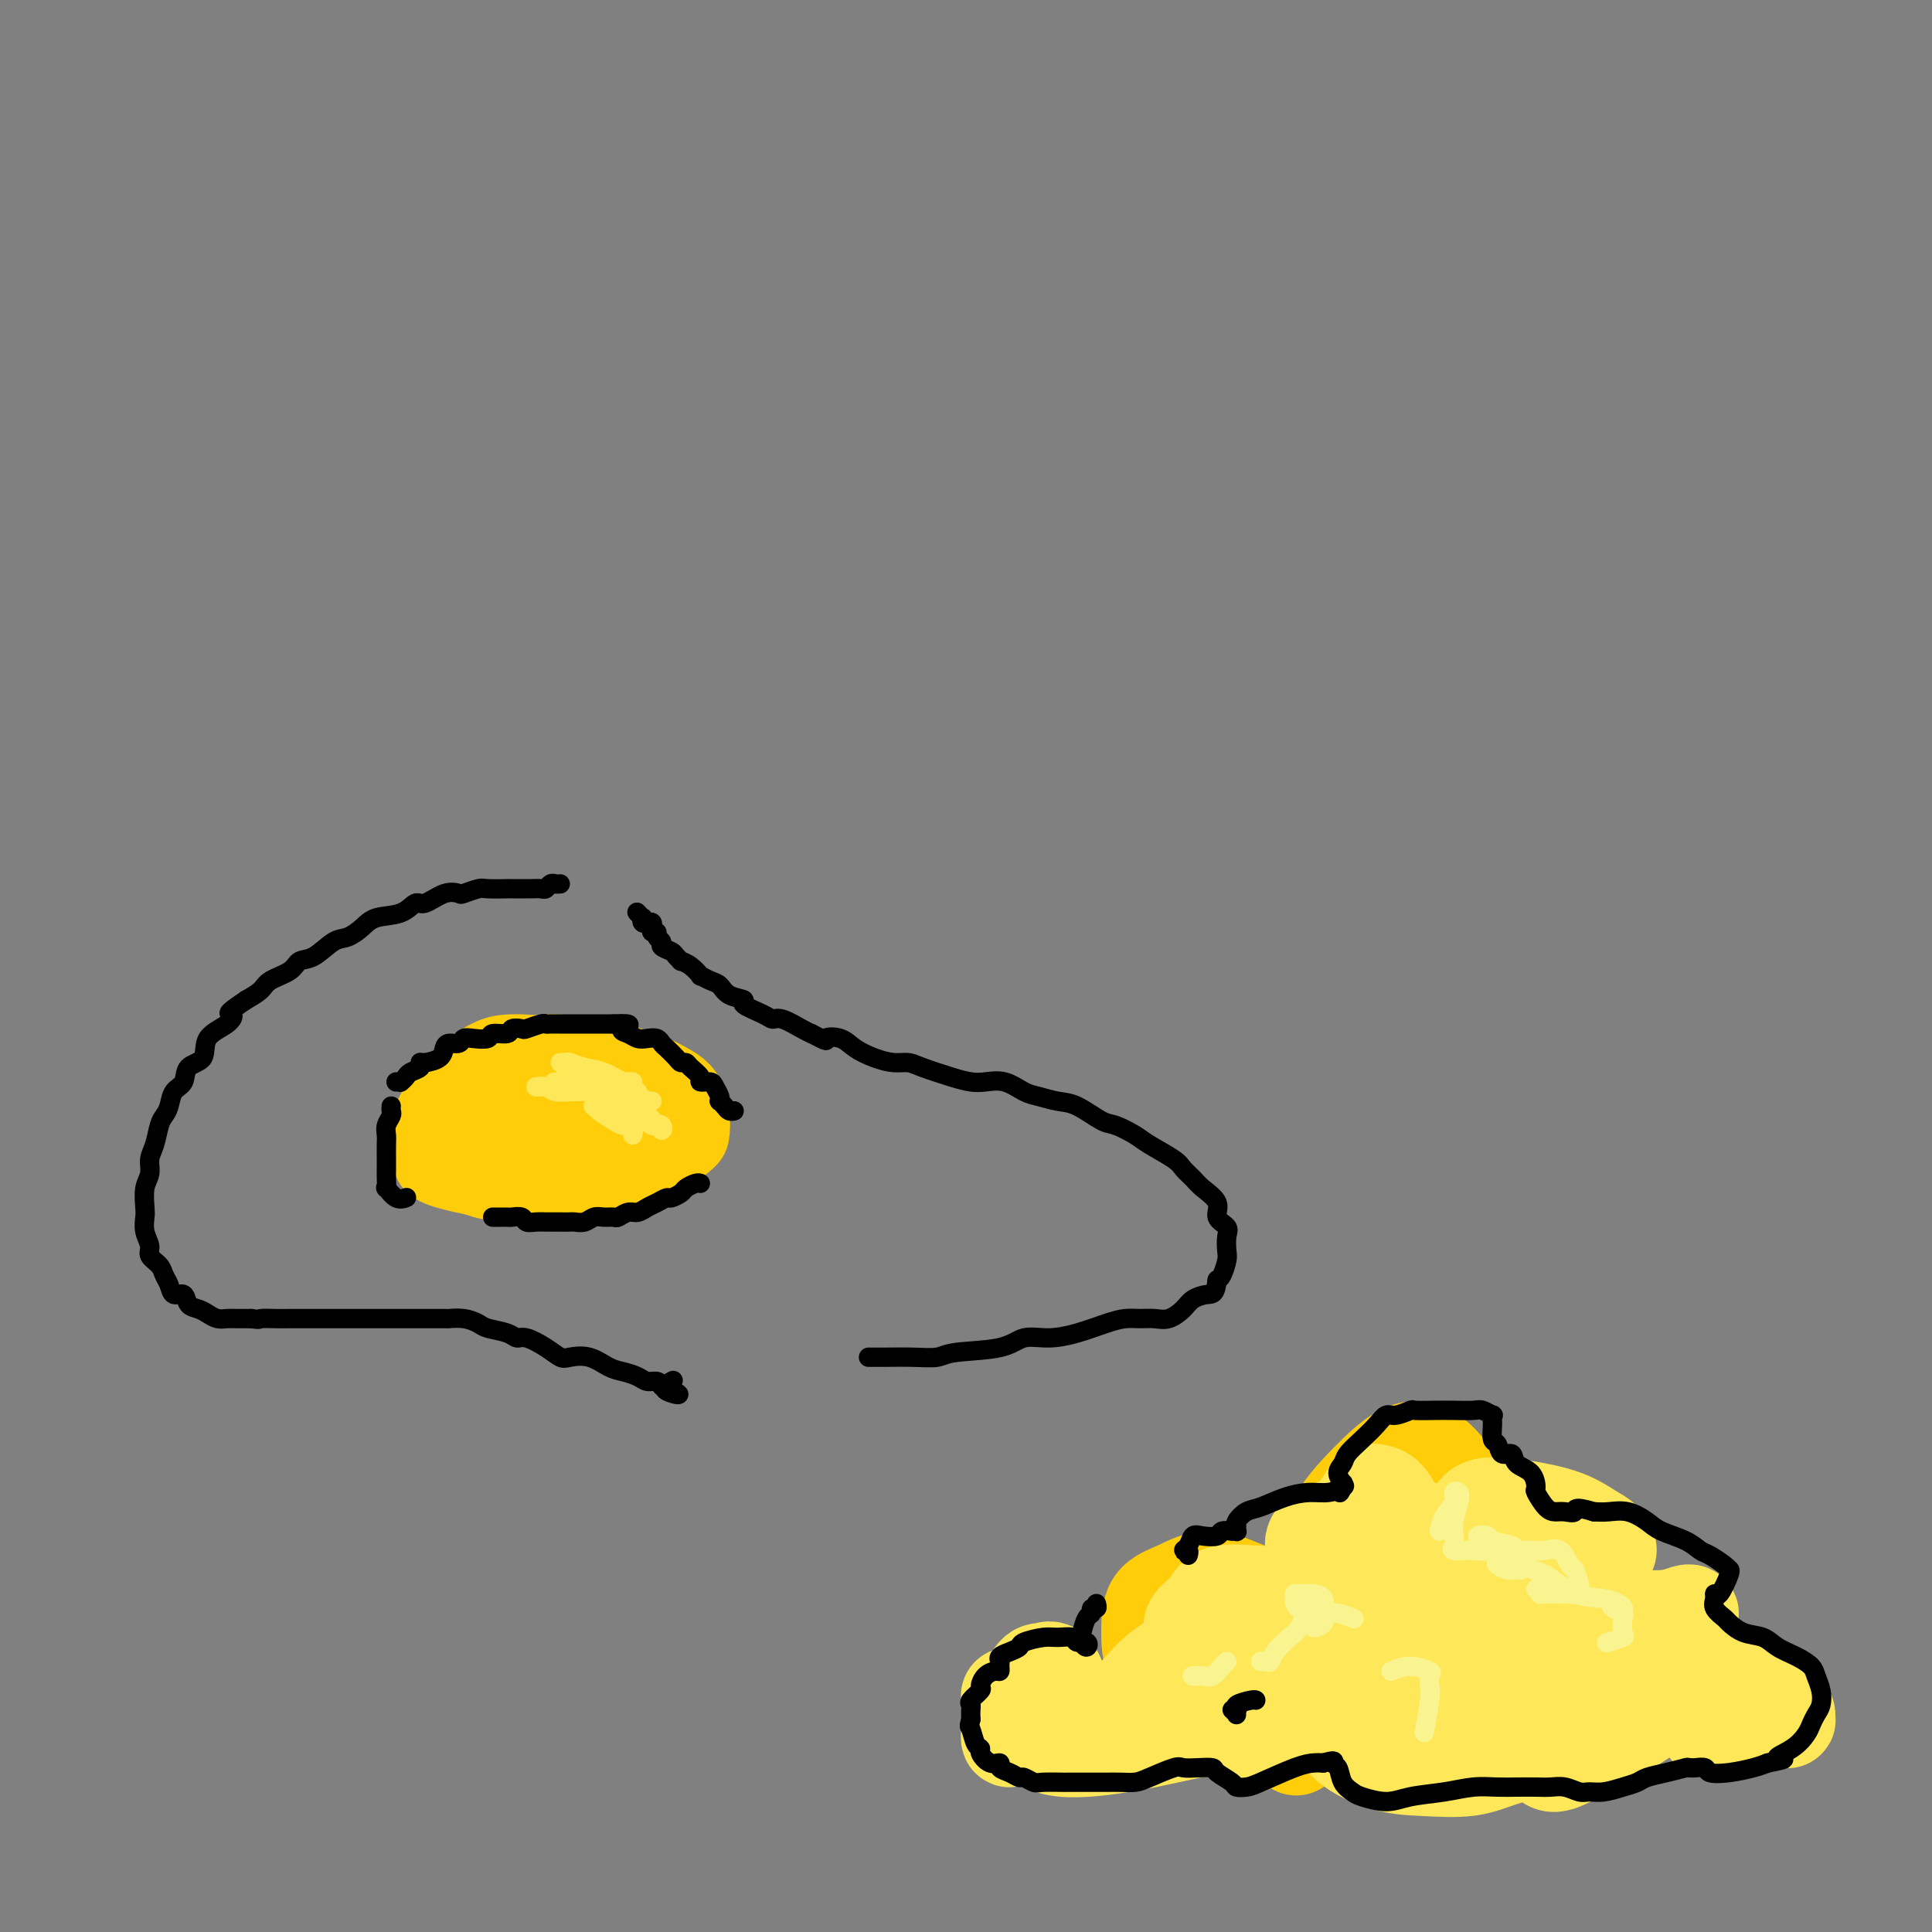 <svg viewBox='0 0 400 400' version='1.1' xmlns='http://www.w3.org/2000/svg' xmlns:xlink='http://www.w3.org/1999/xlink'><rect x="0" y="0" width="400" height="400" fill="#808080" stroke="none"/><g fill='none' stroke='rgb(0,0,0)' stroke-width='4' stroke-linecap='round' stroke-linejoin='round'><path d='M116,183c-0.336,0.030 -0.671,0.061 -1,0c-0.329,-0.061 -0.651,-0.212 -1,0c-0.349,0.212 -0.726,0.789 -1,1c-0.274,0.211 -0.446,0.057 -1,0c-0.554,-0.057 -1.490,-0.015 -2,0c-0.510,0.015 -0.595,0.004 -1,0c-0.405,-0.004 -1.128,-0.002 -2,0c-0.872,0.002 -1.891,0.004 -2,0c-0.109,-0.004 0.691,-0.015 0,0c-0.691,0.015 -2.872,0.054 -4,0c-1.128,-0.054 -1.202,-0.203 -2,0c-0.798,0.203 -2.321,0.756 -3,1c-0.679,0.244 -0.515,0.177 -1,0c-0.485,-0.177 -1.621,-0.466 -3,0c-1.379,0.466 -3.002,1.686 -4,2c-0.998,0.314 -1.373,-0.276 -2,0c-0.627,0.276 -1.507,1.420 -3,2c-1.493,0.580 -3.600,0.597 -5,1c-1.400,0.403 -2.095,1.192 -3,2c-0.905,0.808 -2.022,1.634 -3,2c-0.978,0.366 -1.817,0.272 -3,1c-1.183,0.728 -2.711,2.278 -4,3c-1.289,0.722 -2.340,0.616 -3,1c-0.660,0.384 -0.930,1.258 -2,2c-1.070,0.742 -2.942,1.354 -4,2c-1.058,0.646 -1.302,1.328 -2,2c-0.698,0.672 -1.849,1.336 -3,2'/><path d='M51,207c-4.860,3.221 -3.509,2.773 -3,3c0.509,0.227 0.177,1.128 -1,2c-1.177,0.872 -3.198,1.713 -4,3c-0.802,1.287 -0.386,3.020 -1,4c-0.614,0.980 -2.259,1.208 -3,2c-0.741,0.792 -0.580,2.150 -1,3c-0.420,0.850 -1.422,1.193 -2,2c-0.578,0.807 -0.733,2.078 -1,3c-0.267,0.922 -0.645,1.496 -1,2c-0.355,0.504 -0.687,0.938 -1,2c-0.313,1.062 -0.606,2.754 -1,4c-0.394,1.246 -0.890,2.048 -1,3c-0.110,0.952 0.166,2.054 0,3c-0.166,0.946 -0.772,1.738 -1,3c-0.228,1.262 -0.077,2.996 0,4c0.077,1.004 0.080,1.280 0,2c-0.080,0.720 -0.243,1.884 0,3c0.243,1.116 0.891,2.185 1,3c0.109,0.815 -0.323,1.375 0,2c0.323,0.625 1.400,1.314 2,2c0.600,0.686 0.723,1.367 1,2c0.277,0.633 0.707,1.216 1,2c0.293,0.784 0.449,1.768 1,2c0.551,0.232 1.499,-0.288 2,0c0.501,0.288 0.557,1.384 1,2c0.443,0.616 1.273,0.754 2,1c0.727,0.246 1.352,0.602 2,1c0.648,0.398 1.318,0.839 2,1c0.682,0.161 1.376,0.043 2,0c0.624,-0.043 1.178,-0.012 2,0c0.822,0.012 1.911,0.006 3,0'/><path d='M52,273c2.010,0.309 1.535,0.083 2,0c0.465,-0.083 1.872,-0.022 3,0c1.128,0.022 1.979,0.006 3,0c1.021,-0.006 2.212,-0.002 3,0c0.788,0.002 1.172,0.000 2,0c0.828,-0.000 2.101,-0.000 3,0c0.899,0.000 1.423,0.000 2,0c0.577,-0.000 1.208,-0.000 2,0c0.792,0.000 1.747,0.000 3,0c1.253,-0.000 2.806,-0.000 4,0c1.194,0.000 2.031,0.000 3,0c0.969,-0.000 2.072,-0.001 3,0c0.928,0.001 1.681,0.003 3,0c1.319,-0.003 3.205,-0.012 4,0c0.795,0.012 0.500,0.044 1,0c0.500,-0.044 1.797,-0.165 3,0c1.203,0.165 2.312,0.617 3,1c0.688,0.383 0.953,0.697 2,1c1.047,0.303 2.875,0.596 4,1c1.125,0.404 1.546,0.918 2,1c0.454,0.082 0.942,-0.267 2,0c1.058,0.267 2.685,1.150 4,2c1.315,0.850 2.319,1.667 3,2c0.681,0.333 1.040,0.183 2,0c0.960,-0.183 2.522,-0.399 4,0c1.478,0.399 2.872,1.413 4,2c1.128,0.587 1.990,0.749 3,1c1.010,0.251 2.168,0.593 3,1c0.832,0.407 1.339,0.879 2,1c0.661,0.121 1.474,-0.108 2,0c0.526,0.108 0.763,0.554 1,1'/><path d='M137,287c6.512,2.512 2.292,1.792 1,1c-1.292,-0.792 0.345,-1.655 1,-2c0.655,-0.345 0.327,-0.173 0,0'/><path d='M132,189c-0.112,-0.121 -0.223,-0.243 0,0c0.223,0.243 0.781,0.849 1,1c0.219,0.151 0.097,-0.153 0,0c-0.097,0.153 -0.171,0.763 0,1c0.171,0.237 0.586,0.101 1,0c0.414,-0.101 0.828,-0.168 1,0c0.172,0.168 0.103,0.570 0,1c-0.103,0.430 -0.240,0.889 0,1c0.240,0.111 0.856,-0.125 1,0c0.144,0.125 -0.183,0.611 0,1c0.183,0.389 0.876,0.683 1,1c0.124,0.317 -0.322,0.659 0,1c0.322,0.341 1.412,0.682 2,1c0.588,0.318 0.673,0.615 1,1c0.327,0.385 0.895,0.859 1,1c0.105,0.141 -0.253,-0.050 0,0c0.253,0.050 1.118,0.341 2,1c0.882,0.659 1.782,1.686 2,2c0.218,0.314 -0.245,-0.084 0,0c0.245,0.084 1.197,0.652 2,1c0.803,0.348 1.458,0.478 2,1c0.542,0.522 0.971,1.436 2,2c1.029,0.564 2.658,0.776 3,1c0.342,0.224 -0.603,0.459 0,1c0.603,0.541 2.753,1.388 4,2c1.247,0.612 1.592,0.989 2,1c0.408,0.011 0.879,-0.343 2,0c1.121,0.343 2.892,1.384 4,2c1.108,0.616 1.554,0.808 2,1'/><path d='M168,214c4.091,2.108 2.818,1.378 3,1c0.182,-0.378 1.820,-0.403 3,0c1.180,0.403 1.902,1.234 3,2c1.098,0.766 2.572,1.466 4,2c1.428,0.534 2.808,0.903 4,1c1.192,0.097 2.194,-0.079 3,0c0.806,0.079 1.415,0.412 3,1c1.585,0.588 4.147,1.432 6,2c1.853,0.568 2.998,0.859 4,1c1.002,0.141 1.860,0.132 3,0c1.140,-0.132 2.561,-0.388 4,0c1.439,0.388 2.896,1.421 4,2c1.104,0.579 1.855,0.703 3,1c1.145,0.297 2.684,0.765 4,1c1.316,0.235 2.408,0.236 4,1c1.592,0.764 3.684,2.291 5,3c1.316,0.709 1.857,0.598 3,1c1.143,0.402 2.887,1.315 4,2c1.113,0.685 1.595,1.141 3,2c1.405,0.859 3.733,2.120 5,3c1.267,0.880 1.472,1.380 2,2c0.528,0.620 1.378,1.360 2,2c0.622,0.640 1.014,1.182 2,2c0.986,0.818 2.565,1.914 3,3c0.435,1.086 -0.275,2.162 0,3c0.275,0.838 1.535,1.436 2,2c0.465,0.564 0.136,1.093 0,2c-0.136,0.907 -0.078,2.192 0,3c0.078,0.808 0.175,1.141 0,2c-0.175,0.859 -0.621,2.246 -1,3c-0.379,0.754 -0.689,0.877 -1,1'/><path d='M252,265c-0.293,3.118 -1.026,2.912 -2,3c-0.974,0.088 -2.189,0.469 -3,1c-0.811,0.531 -1.217,1.214 -2,2c-0.783,0.786 -1.943,1.677 -3,2c-1.057,0.323 -2.010,0.079 -3,0c-0.990,-0.079 -2.017,0.008 -3,0c-0.983,-0.008 -1.922,-0.109 -3,0c-1.078,0.109 -2.296,0.428 -4,1c-1.704,0.572 -3.895,1.396 -6,2c-2.105,0.604 -4.123,0.989 -6,1c-1.877,0.011 -3.613,-0.351 -5,0c-1.387,0.351 -2.426,1.415 -5,2c-2.574,0.585 -6.683,0.693 -9,1c-2.317,0.307 -2.842,0.814 -4,1c-1.158,0.186 -2.950,0.050 -5,0c-2.050,-0.050 -4.360,-0.013 -6,0c-1.640,0.013 -2.612,0.004 -3,0c-0.388,-0.004 -0.194,-0.002 0,0'/></g>
<g fill='none' stroke='rgb(255,205,10)' stroke-width='12' stroke-linecap='round' stroke-linejoin='round'><path d='M125,220c-0.152,-0.002 -0.304,-0.004 -1,0c-0.696,0.004 -1.937,0.013 -4,0c-2.063,-0.013 -4.947,-0.048 -7,0c-2.053,0.048 -3.274,0.177 -5,0c-1.726,-0.177 -3.955,-0.662 -7,0c-3.045,0.662 -6.904,2.469 -9,4c-2.096,1.531 -2.430,2.784 -3,4c-0.570,1.216 -1.378,2.395 -2,4c-0.622,1.605 -1.058,3.635 -1,5c0.058,1.365 0.609,2.065 1,3c0.391,0.935 0.623,2.104 2,3c1.377,0.896 3.899,1.520 6,2c2.101,0.480 3.779,0.816 6,1c2.221,0.184 4.983,0.216 8,0c3.017,-0.216 6.289,-0.681 9,-1c2.711,-0.319 4.859,-0.491 7,-1c2.141,-0.509 4.273,-1.354 6,-2c1.727,-0.646 3.047,-1.093 4,-2c0.953,-0.907 1.537,-2.273 2,-3c0.463,-0.727 0.806,-0.816 1,-1c0.194,-0.184 0.241,-0.463 0,-1c-0.241,-0.537 -0.768,-1.332 -1,-2c-0.232,-0.668 -0.169,-1.209 -1,-2c-0.831,-0.791 -2.558,-1.834 -4,-3c-1.442,-1.166 -2.601,-2.457 -4,-3c-1.399,-0.543 -3.038,-0.339 -5,-1c-1.962,-0.661 -4.248,-2.188 -6,-3c-1.752,-0.812 -2.972,-0.911 -5,-1c-2.028,-0.089 -4.865,-0.168 -7,0c-2.135,0.168 -3.567,0.584 -5,1'/><path d='M100,221c-4.144,0.606 -6.003,2.122 -7,3c-0.997,0.878 -1.132,1.117 -2,2c-0.868,0.883 -2.467,2.408 -3,4c-0.533,1.592 0.002,3.249 0,5c-0.002,1.751 -0.541,3.595 0,5c0.541,1.405 2.160,2.372 4,3c1.840,0.628 3.899,0.919 6,1c2.101,0.081 4.244,-0.046 7,0c2.756,0.046 6.127,0.265 9,0c2.873,-0.265 5.249,-1.014 7,-2c1.751,-0.986 2.877,-2.208 4,-3c1.123,-0.792 2.242,-1.154 3,-2c0.758,-0.846 1.153,-2.176 1,-3c-0.153,-0.824 -0.855,-1.143 -2,-2c-1.145,-0.857 -2.733,-2.253 -4,-3c-1.267,-0.747 -2.214,-0.847 -3,-1c-0.786,-0.153 -1.410,-0.361 -3,-1c-1.590,-0.639 -4.145,-1.710 -6,-2c-1.855,-0.290 -3.009,0.201 -4,0c-0.991,-0.201 -1.820,-1.093 -3,-1c-1.180,0.093 -2.711,1.173 -4,2c-1.289,0.827 -2.337,1.401 -3,2c-0.663,0.599 -0.941,1.222 -1,2c-0.059,0.778 0.100,1.712 1,3c0.900,1.288 2.542,2.932 4,4c1.458,1.068 2.733,1.562 4,2c1.267,0.438 2.524,0.822 4,1c1.476,0.178 3.169,0.151 5,0c1.831,-0.151 3.801,-0.425 6,-1c2.199,-0.575 4.628,-1.450 6,-2c1.372,-0.550 1.686,-0.775 2,-1'/><path d='M128,236c2.483,-1.284 1.691,-2.494 1,-3c-0.691,-0.506 -1.279,-0.307 -2,-1c-0.721,-0.693 -1.573,-2.277 -3,-3c-1.427,-0.723 -3.429,-0.583 -5,-1c-1.571,-0.417 -2.711,-1.389 -5,-2c-2.289,-0.611 -5.729,-0.860 -8,-1c-2.271,-0.140 -3.375,-0.171 -5,0c-1.625,0.171 -3.772,0.545 -5,1c-1.228,0.455 -1.536,0.991 -2,2c-0.464,1.009 -1.084,2.491 -1,4c0.084,1.509 0.871,3.046 2,4c1.129,0.954 2.599,1.326 4,2c1.401,0.674 2.734,1.652 6,2c3.266,0.348 8.465,0.068 12,0c3.535,-0.068 5.407,0.078 8,0c2.593,-0.078 5.906,-0.380 8,-1c2.094,-0.620 2.969,-1.559 4,-2c1.031,-0.441 2.217,-0.384 3,-1c0.783,-0.616 1.161,-1.904 1,-3c-0.161,-1.096 -0.863,-2.000 -2,-3c-1.137,-1.000 -2.709,-2.096 -4,-3c-1.291,-0.904 -2.302,-1.616 -4,-3c-1.698,-1.384 -4.084,-3.441 -6,-4c-1.916,-0.559 -3.362,0.380 -5,0c-1.638,-0.380 -3.470,-2.079 -6,-3c-2.530,-0.921 -5.760,-1.064 -8,-1c-2.240,0.064 -3.490,0.335 -5,1c-1.510,0.665 -3.281,1.725 -5,3c-1.719,1.275 -3.386,2.766 -4,4c-0.614,1.234 -0.175,2.210 0,4c0.175,1.790 0.088,4.395 0,7'/><path d='M92,235c0.691,2.671 2.417,3.849 4,5c1.583,1.151 3.022,2.275 6,3c2.978,0.725 7.494,1.051 11,1c3.506,-0.051 6.000,-0.478 9,-1c3.000,-0.522 6.504,-1.139 9,-2c2.496,-0.861 3.985,-1.967 6,-3c2.015,-1.033 4.558,-1.995 6,-3c1.442,-1.005 1.783,-2.055 2,-3c0.217,-0.945 0.311,-1.787 0,-3c-0.311,-1.213 -1.026,-2.799 -2,-4c-0.974,-1.201 -2.207,-2.019 -4,-3c-1.793,-0.981 -4.146,-2.125 -7,-3c-2.854,-0.875 -6.210,-1.482 -9,-2c-2.790,-0.518 -5.014,-0.948 -8,-1c-2.986,-0.052 -6.733,0.274 -10,1c-3.267,0.726 -6.054,1.851 -8,3c-1.946,1.149 -3.053,2.322 -4,4c-0.947,1.678 -1.736,3.860 -2,7c-0.264,3.140 -0.003,7.236 0,9c0.003,1.764 -0.250,1.194 1,2c1.250,0.806 4.005,2.986 7,4c2.995,1.014 6.231,0.861 9,1c2.769,0.139 5.071,0.569 9,0c3.929,-0.569 9.484,-2.138 13,-3c3.516,-0.862 4.991,-1.017 7,-2c2.009,-0.983 4.552,-2.795 6,-4c1.448,-1.205 1.802,-1.804 2,-3c0.198,-1.196 0.239,-2.991 0,-4c-0.239,-1.009 -0.757,-1.233 -2,-2c-1.243,-0.767 -3.212,-2.076 -6,-3c-2.788,-0.924 -6.394,-1.462 -10,-2'/><path d='M127,224c-3.707,-0.774 -4.975,-0.209 -7,0c-2.025,0.209 -4.807,0.062 -7,0c-2.193,-0.062 -3.795,-0.038 -5,0c-1.205,0.038 -2.011,0.090 -3,0c-0.989,-0.090 -2.160,-0.322 -3,1c-0.840,1.322 -1.348,4.197 -1,6c0.348,1.803 1.554,2.533 3,4c1.446,1.467 3.133,3.670 5,5c1.867,1.330 3.916,1.788 6,2c2.084,0.212 4.205,0.177 6,0c1.795,-0.177 3.265,-0.497 5,-1c1.735,-0.503 3.737,-1.188 5,-2c1.263,-0.812 1.788,-1.752 2,-3c0.212,-1.248 0.112,-2.804 0,-4c-0.112,-1.196 -0.234,-2.033 -1,-3c-0.766,-0.967 -2.174,-2.064 -4,-3c-1.826,-0.936 -4.070,-1.711 -6,-2c-1.930,-0.289 -3.546,-0.091 -5,0c-1.454,0.091 -2.746,0.074 -4,1c-1.254,0.926 -2.469,2.795 -3,4c-0.531,1.205 -0.380,1.746 0,3c0.380,1.254 0.987,3.222 2,5c1.013,1.778 2.432,3.365 3,4c0.568,0.635 0.284,0.317 0,0'/></g>
<g fill='none' stroke='rgb(0,0,0)' stroke-width='4' stroke-linecap='round' stroke-linejoin='round'><path d='M82,224c0.416,0.006 0.831,0.013 1,0c0.169,-0.013 0.091,-0.045 0,0c-0.091,0.045 -0.197,0.166 0,0c0.197,-0.166 0.695,-0.618 1,-1c0.305,-0.382 0.418,-0.693 1,-1c0.582,-0.307 1.634,-0.611 2,-1c0.366,-0.389 0.048,-0.865 0,-1c-0.048,-0.135 0.176,0.070 1,0c0.824,-0.070 2.248,-0.415 3,-1c0.752,-0.585 0.833,-1.411 1,-2c0.167,-0.589 0.420,-0.941 1,-1c0.580,-0.059 1.487,0.176 2,0c0.513,-0.176 0.632,-0.764 1,-1c0.368,-0.236 0.986,-0.119 2,0c1.014,0.119 2.422,0.242 3,0c0.578,-0.242 0.324,-0.848 1,-1c0.676,-0.152 2.283,0.152 3,0c0.717,-0.152 0.545,-0.759 1,-1c0.455,-0.241 1.535,-0.117 2,0c0.465,0.117 0.313,0.228 1,0c0.687,-0.228 2.212,-0.793 3,-1c0.788,-0.207 0.839,-0.055 1,0c0.161,0.055 0.431,0.015 1,0c0.569,-0.015 1.438,-0.004 2,0c0.562,0.004 0.818,0.001 1,0c0.182,-0.001 0.292,-0.000 1,0c0.708,0.000 2.015,0.000 3,0c0.985,-0.000 1.650,-0.000 2,0c0.350,0.000 0.386,0.000 1,0c0.614,-0.000 1.807,-0.000 3,0'/><path d='M127,212c5.214,-0.282 2.749,0.512 2,1c-0.749,0.488 0.219,0.670 1,1c0.781,0.330 1.374,0.808 2,1c0.626,0.192 1.285,0.096 2,0c0.715,-0.096 1.487,-0.194 2,0c0.513,0.194 0.768,0.678 1,1c0.232,0.322 0.442,0.481 1,1c0.558,0.519 1.464,1.400 2,2c0.536,0.600 0.702,0.921 1,1c0.298,0.079 0.728,-0.085 1,0c0.272,0.085 0.387,0.417 1,1c0.613,0.583 1.723,1.417 2,2c0.277,0.583 -0.279,0.917 0,1c0.279,0.083 1.395,-0.084 2,0c0.605,0.084 0.701,0.417 1,1c0.299,0.583 0.801,1.414 1,2c0.199,0.586 0.096,0.928 0,1c-0.096,0.072 -0.183,-0.124 0,0c0.183,0.124 0.637,0.569 1,1c0.363,0.431 0.636,0.847 1,1c0.364,0.153 0.818,0.044 1,0c0.182,-0.044 0.091,-0.022 0,0'/><path d='M81,229c-0.030,0.357 -0.061,0.713 0,1c0.061,0.287 0.212,0.503 0,1c-0.212,0.497 -0.789,1.274 -1,2c-0.211,0.726 -0.057,1.401 0,2c0.057,0.599 0.016,1.121 0,2c-0.016,0.879 -0.006,2.114 0,3c0.006,0.886 0.007,1.422 0,2c-0.007,0.578 -0.023,1.199 0,2c0.023,0.801 0.083,1.784 0,2c-0.083,0.216 -0.311,-0.334 0,0c0.311,0.334 1.161,1.551 2,2c0.839,0.449 1.668,0.128 2,0c0.332,-0.128 0.166,-0.064 0,0'/><path d='M102,252c0.336,-0.001 0.671,-0.001 1,0c0.329,0.001 0.651,0.004 1,0c0.349,-0.004 0.726,-0.015 1,0c0.274,0.015 0.444,0.057 1,0c0.556,-0.057 1.496,-0.211 2,0c0.504,0.211 0.572,0.789 1,1c0.428,0.211 1.218,0.057 2,0c0.782,-0.057 1.557,-0.015 2,0c0.443,0.015 0.556,0.005 1,0c0.444,-0.005 1.221,-0.005 2,0c0.779,0.005 1.559,0.016 2,0c0.441,-0.016 0.542,-0.057 1,0c0.458,0.057 1.274,0.212 2,0c0.726,-0.212 1.363,-0.793 2,-1c0.637,-0.207 1.273,-0.041 2,0c0.727,0.041 1.546,-0.045 2,0c0.454,0.045 0.544,0.220 1,0c0.456,-0.220 1.278,-0.833 2,-1c0.722,-0.167 1.344,0.114 2,0c0.656,-0.114 1.346,-0.622 2,-1c0.654,-0.378 1.274,-0.626 2,-1c0.726,-0.374 1.560,-0.875 2,-1c0.440,-0.125 0.486,0.124 1,0c0.514,-0.124 1.497,-0.622 2,-1c0.503,-0.378 0.527,-0.637 1,-1c0.473,-0.363 1.397,-0.828 2,-1c0.603,-0.172 0.887,-0.049 1,0c0.113,0.049 0.057,0.025 0,0'/></g>
<g fill='none' stroke='rgb(254,232,89)' stroke-width='4' stroke-linecap='round' stroke-linejoin='round'><path d='M116,220c0.376,0.027 0.752,0.053 1,0c0.248,-0.053 0.367,-0.186 1,0c0.633,0.186 1.781,0.691 3,1c1.219,0.309 2.509,0.423 4,1c1.491,0.577 3.183,1.619 4,2c0.817,0.381 0.758,0.103 1,0c0.242,-0.103 0.783,-0.029 1,0c0.217,0.029 0.108,0.015 0,0'/><path d='M123,224c-0.544,0.002 -1.089,0.003 -2,0c-0.911,-0.003 -2.189,-0.011 -2,0c0.189,0.011 1.845,0.041 3,0c1.155,-0.041 1.809,-0.155 3,0c1.191,0.155 2.918,0.577 4,1c1.082,0.423 1.519,0.845 2,1c0.481,0.155 1.007,0.041 1,0c-0.007,-0.041 -0.548,-0.010 -1,0c-0.452,0.010 -0.816,-0.001 -2,0c-1.184,0.001 -3.187,0.014 -5,0c-1.813,-0.014 -3.436,-0.056 -5,0c-1.564,0.056 -3.070,0.211 -4,0c-0.930,-0.211 -1.286,-0.789 -2,-1c-0.714,-0.211 -1.788,-0.057 -2,0c-0.212,0.057 0.437,0.015 1,0c0.563,-0.015 1.042,-0.004 2,0c0.958,0.004 2.397,0.001 4,0c1.603,-0.001 3.370,-0.000 5,0c1.630,0.000 3.121,-0.000 4,0c0.879,0.000 1.145,0.001 1,0c-0.145,-0.001 -0.699,-0.004 -1,0c-0.301,0.004 -0.347,0.015 -1,0c-0.653,-0.015 -1.914,-0.057 -3,0c-1.086,0.057 -1.998,0.211 -3,0c-1.002,-0.211 -2.093,-0.789 -3,-1c-0.907,-0.211 -1.629,-0.057 -2,0c-0.371,0.057 -0.392,0.016 0,0c0.392,-0.016 1.196,-0.008 2,0'/><path d='M117,224c-1.064,-0.187 1.274,-0.155 3,0c1.726,0.155 2.838,0.434 5,1c2.162,0.566 5.374,1.420 7,2c1.626,0.580 1.665,0.886 2,1c0.335,0.114 0.965,0.035 1,0c0.035,-0.035 -0.526,-0.025 -1,0c-0.474,0.025 -0.861,0.065 -1,0c-0.139,-0.065 -0.031,-0.234 0,0c0.031,0.234 -0.017,0.870 0,1c0.017,0.130 0.099,-0.248 0,0c-0.099,0.248 -0.379,1.121 0,2c0.379,0.879 1.418,1.766 2,2c0.582,0.234 0.708,-0.183 1,0c0.292,0.183 0.749,0.967 1,1c0.251,0.033 0.296,-0.684 0,-1c-0.296,-0.316 -0.933,-0.232 -1,0c-0.067,0.232 0.437,0.612 0,0c-0.437,-0.612 -1.816,-2.216 -3,-3c-1.184,-0.784 -2.175,-0.747 -3,-1c-0.825,-0.253 -1.484,-0.794 -2,-1c-0.516,-0.206 -0.888,-0.076 -1,0c-0.112,0.076 0.036,0.097 0,0c-0.036,-0.097 -0.256,-0.313 0,0c0.256,0.313 0.987,1.157 2,2c1.013,0.843 2.307,1.687 3,2c0.693,0.313 0.784,0.094 1,0c0.216,-0.094 0.558,-0.064 0,0c-0.558,0.064 -2.017,0.161 -3,0c-0.983,-0.161 -1.492,-0.581 -2,-1'/><path d='M128,231c-1.178,-0.610 -2.124,-1.635 -3,-2c-0.876,-0.365 -1.682,-0.069 -2,0c-0.318,0.069 -0.149,-0.087 0,0c0.149,0.087 0.278,0.418 1,1c0.722,0.582 2.036,1.413 3,2c0.964,0.587 1.579,0.928 2,1c0.421,0.072 0.649,-0.125 1,0c0.351,0.125 0.825,0.572 1,1c0.175,0.428 0.050,0.837 0,1c-0.050,0.163 -0.025,0.082 0,0'/></g>
<g fill='none' stroke='rgb(255,205,10)' stroke-width='20' stroke-linecap='round' stroke-linejoin='round'><path d='M305,323c0.113,-0.021 0.227,-0.043 0,0c-0.227,0.043 -0.794,0.149 -1,0c-0.206,-0.149 -0.050,-0.553 0,-1c0.050,-0.447 -0.007,-0.935 0,-2c0.007,-1.065 0.078,-2.706 0,-4c-0.078,-1.294 -0.304,-2.242 0,-3c0.304,-0.758 1.139,-1.328 1,-1c-0.139,0.328 -1.252,1.553 -2,3c-0.748,1.447 -1.131,3.116 -2,5c-0.869,1.884 -2.224,3.983 -3,5c-0.776,1.017 -0.975,0.953 -1,1c-0.025,0.047 0.123,0.205 1,-1c0.877,-1.205 2.484,-3.773 3,-6c0.516,-2.227 -0.060,-4.111 0,-6c0.060,-1.889 0.757,-3.781 0,-6c-0.757,-2.219 -2.966,-4.765 -5,-6c-2.034,-1.235 -3.891,-1.160 -6,0c-2.109,1.160 -4.471,3.404 -7,6c-2.529,2.596 -5.227,5.543 -7,9c-1.773,3.457 -2.622,7.423 -3,10c-0.378,2.577 -0.283,3.764 0,5c0.283,1.236 0.756,2.521 1,3c0.244,0.479 0.261,0.152 0,0c-0.261,-0.152 -0.798,-0.131 -1,0c-0.202,0.131 -0.068,0.370 -1,0c-0.932,-0.370 -2.929,-1.350 -5,-2c-2.071,-0.650 -4.215,-0.970 -7,-2c-2.785,-1.030 -6.210,-2.771 -9,-3c-2.790,-0.229 -4.943,1.054 -7,2c-2.057,0.946 -4.016,1.556 -5,3c-0.984,1.444 -0.992,3.722 -1,6'/><path d='M238,338c-0.055,2.518 0.308,5.815 2,8c1.692,2.185 4.713,3.260 7,4c2.287,0.740 3.841,1.144 7,1c3.159,-0.144 7.923,-0.837 11,-2c3.077,-1.163 4.468,-2.795 6,-4c1.532,-1.205 3.206,-1.982 4,-3c0.794,-1.018 0.709,-2.276 1,-3c0.291,-0.724 0.957,-0.915 0,-1c-0.957,-0.085 -3.538,-0.063 -5,0c-1.462,0.063 -1.806,0.169 -3,1c-1.194,0.831 -3.237,2.388 -4,4c-0.763,1.612 -0.246,3.277 0,5c0.246,1.723 0.220,3.502 1,6c0.780,2.498 2.366,5.714 3,7c0.634,1.286 0.317,0.643 0,0'/></g>
<g fill='none' stroke='rgb(254,232,89)' stroke-width='20' stroke-linecap='round' stroke-linejoin='round'><path d='M278,330c-0.915,0.005 -1.829,0.010 -4,0c-2.171,-0.010 -5.598,-0.035 -8,0c-2.402,0.035 -3.778,0.132 -6,0c-2.222,-0.132 -5.288,-0.491 -7,0c-1.712,0.491 -2.068,1.832 -3,3c-0.932,1.168 -2.439,2.162 -3,3c-0.561,0.838 -0.175,1.519 0,3c0.175,1.481 0.139,3.762 1,5c0.861,1.238 2.618,1.432 4,1c1.382,-0.432 2.387,-1.489 3,-2c0.613,-0.511 0.832,-0.477 1,-1c0.168,-0.523 0.284,-1.602 0,-2c-0.284,-0.398 -0.968,-0.115 -2,0c-1.032,0.115 -2.412,0.060 -5,1c-2.588,0.940 -6.383,2.874 -9,5c-2.617,2.126 -4.056,4.443 -6,6c-1.944,1.557 -4.394,2.353 -6,3c-1.606,0.647 -2.370,1.144 -3,1c-0.630,-0.144 -1.126,-0.930 -2,-2c-0.874,-1.070 -2.126,-2.425 -3,-4c-0.874,-1.575 -1.372,-3.369 -2,-4c-0.628,-0.631 -1.388,-0.100 -2,0c-0.612,0.100 -1.078,-0.231 -2,1c-0.922,1.231 -2.301,4.023 -3,6c-0.699,1.977 -0.720,3.138 -1,4c-0.280,0.862 -0.820,1.425 -1,2c-0.180,0.575 0.002,1.162 0,1c-0.002,-0.162 -0.186,-1.074 0,-2c0.186,-0.926 0.742,-1.865 1,-3c0.258,-1.135 0.216,-2.467 0,-3c-0.216,-0.533 -0.608,-0.266 -1,0'/><path d='M209,352c-0.030,-1.445 -0.104,-1.059 0,0c0.104,1.059 0.386,2.789 1,4c0.614,1.211 1.560,1.901 3,3c1.440,1.099 3.372,2.605 7,3c3.628,0.395 8.950,-0.323 13,-1c4.050,-0.677 6.826,-1.314 10,-2c3.174,-0.686 6.746,-1.420 9,-2c2.254,-0.580 3.192,-1.006 4,-1c0.808,0.006 1.488,0.442 2,1c0.512,0.558 0.856,1.236 1,2c0.144,0.764 0.088,1.614 0,2c-0.088,0.386 -0.209,0.307 0,0c0.209,-0.307 0.749,-0.843 2,-2c1.251,-1.157 3.212,-2.935 5,-5c1.788,-2.065 3.401,-4.416 5,-6c1.599,-1.584 3.184,-2.399 4,-3c0.816,-0.601 0.862,-0.986 1,-1c0.138,-0.014 0.367,0.343 0,1c-0.367,0.657 -1.331,1.614 -2,2c-0.669,0.386 -1.042,0.201 -1,0c0.042,-0.201 0.499,-0.417 1,-1c0.501,-0.583 1.047,-1.533 2,-3c0.953,-1.467 2.313,-3.451 3,-5c0.687,-1.549 0.700,-2.661 1,-5c0.300,-2.339 0.886,-5.903 1,-8c0.114,-2.097 -0.242,-2.726 -1,-4c-0.758,-1.274 -1.916,-3.192 -3,-4c-1.084,-0.808 -2.095,-0.505 -3,0c-0.905,0.505 -1.705,1.213 -2,2c-0.295,0.787 -0.084,1.653 1,3c1.084,1.347 3.042,3.173 5,5'/><path d='M278,327c2.682,1.388 6.888,2.359 10,3c3.112,0.641 5.132,0.951 8,0c2.868,-0.951 6.586,-3.162 9,-5c2.414,-1.838 3.525,-3.302 4,-4c0.475,-0.698 0.313,-0.630 0,-1c-0.313,-0.370 -0.777,-1.176 -2,-1c-1.223,0.176 -3.203,1.335 -4,2c-0.797,0.665 -0.409,0.835 -2,3c-1.591,2.165 -5.161,6.325 -8,10c-2.839,3.675 -4.947,6.867 -6,9c-1.053,2.133 -1.049,3.208 -1,4c0.049,0.792 0.145,1.302 2,1c1.855,-0.302 5.469,-1.416 8,-3c2.531,-1.584 3.980,-3.637 6,-5c2.020,-1.363 4.612,-2.037 6,-3c1.388,-0.963 1.574,-2.214 2,-3c0.426,-0.786 1.094,-1.107 1,0c-0.094,1.107 -0.950,3.642 -2,6c-1.050,2.358 -2.294,4.540 -3,7c-0.706,2.460 -0.873,5.200 -1,7c-0.127,1.800 -0.212,2.662 1,3c1.212,0.338 3.722,0.154 6,-1c2.278,-1.154 4.323,-3.276 6,-5c1.677,-1.724 2.985,-3.050 4,-5c1.015,-1.950 1.737,-4.525 2,-6c0.263,-1.475 0.068,-1.849 0,-2c-0.068,-0.151 -0.007,-0.079 0,0c0.007,0.079 -0.039,0.166 0,1c0.039,0.834 0.164,2.417 1,4c0.836,1.583 2.382,3.167 4,4c1.618,0.833 3.309,0.917 5,1'/><path d='M334,348c2.705,0.997 4.467,-0.509 6,-1c1.533,-0.491 2.836,0.035 4,0c1.164,-0.035 2.187,-0.631 3,-1c0.813,-0.369 1.415,-0.513 2,-1c0.585,-0.487 1.155,-1.319 0,-2c-1.155,-0.681 -4.033,-1.210 -7,-2c-2.967,-0.790 -6.021,-1.839 -9,-3c-2.979,-1.161 -5.881,-2.432 -9,-4c-3.119,-1.568 -6.454,-3.432 -9,-5c-2.546,-1.568 -4.304,-2.838 -6,-5c-1.696,-2.162 -3.330,-5.215 -4,-7c-0.670,-1.785 -0.377,-2.300 0,-3c0.377,-0.700 0.840,-1.583 2,-2c1.160,-0.417 3.019,-0.367 6,0c2.981,0.367 7.083,1.051 10,2c2.917,0.949 4.648,2.162 6,3c1.352,0.838 2.324,1.299 3,2c0.676,0.701 1.056,1.642 1,2c-0.056,0.358 -0.547,0.135 -1,0c-0.453,-0.135 -0.869,-0.180 -1,0c-0.131,0.180 0.022,0.585 0,2c-0.022,1.415 -0.220,3.840 0,6c0.220,2.160 0.858,4.057 2,5c1.142,0.943 2.789,0.933 5,1c2.211,0.067 4.988,0.211 7,0c2.012,-0.211 3.261,-0.778 4,-1c0.739,-0.222 0.968,-0.098 1,0c0.032,0.098 -0.134,0.171 -1,1c-0.866,0.829 -2.433,2.415 -4,4'/><path d='M345,339c-2.109,1.522 -5.382,2.828 -9,4c-3.618,1.172 -7.580,2.209 -12,4c-4.420,1.791 -9.299,4.334 -13,6c-3.701,1.666 -6.224,2.453 -10,3c-3.776,0.547 -8.805,0.853 -12,1c-3.195,0.147 -4.556,0.134 -6,0c-1.444,-0.134 -2.970,-0.389 -4,-1c-1.030,-0.611 -1.562,-1.579 -2,-2c-0.438,-0.421 -0.782,-0.295 -1,0c-0.218,0.295 -0.311,0.760 0,2c0.311,1.240 1.024,3.254 3,5c1.976,1.746 5.213,3.222 8,4c2.787,0.778 5.124,0.856 8,1c2.876,0.144 6.291,0.353 9,0c2.709,-0.353 4.712,-1.268 7,-2c2.288,-0.732 4.861,-1.281 6,-2c1.139,-0.719 0.846,-1.606 1,-2c0.154,-0.394 0.757,-0.293 1,0c0.243,0.293 0.128,0.780 0,1c-0.128,0.220 -0.269,0.174 0,1c0.269,0.826 0.948,2.524 2,3c1.052,0.476 2.478,-0.272 4,-1c1.522,-0.728 3.140,-1.437 6,-3c2.860,-1.563 6.963,-3.980 10,-6c3.037,-2.020 5.010,-3.642 7,-5c1.990,-1.358 3.997,-2.452 5,-3c1.003,-0.548 1.001,-0.549 1,0c-0.001,0.549 -0.000,1.648 0,3c0.000,1.352 0.000,2.958 0,4c-0.000,1.042 -0.000,1.521 0,2'/><path d='M354,356c-0.052,1.894 -0.683,2.130 0,2c0.683,-0.130 2.681,-0.624 4,-1c1.319,-0.376 1.961,-0.633 3,-1c1.039,-0.367 2.475,-0.844 4,-1c1.525,-0.156 3.139,0.011 4,0c0.861,-0.011 0.970,-0.198 1,0c0.030,0.198 -0.017,0.783 0,1c0.017,0.217 0.099,0.068 0,0c-0.099,-0.068 -0.377,-0.054 -1,0c-0.623,0.054 -1.590,0.149 -2,0c-0.410,-0.149 -0.264,-0.540 -1,-2c-0.736,-1.460 -2.353,-3.989 -3,-5c-0.647,-1.011 -0.323,-0.506 0,0'/><path d='M302,320c0.043,-0.208 0.087,-0.416 -1,-1c-1.087,-0.584 -3.303,-1.543 -5,-2c-1.697,-0.457 -2.874,-0.410 -4,-1c-1.126,-0.590 -2.199,-1.817 -3,-3c-0.801,-1.183 -1.329,-2.323 -2,-3c-0.671,-0.677 -1.483,-0.892 -2,-1c-0.517,-0.108 -0.738,-0.109 -1,0c-0.262,0.109 -0.565,0.328 -1,1c-0.435,0.672 -1.002,1.796 -2,3c-0.998,1.204 -2.428,2.487 -3,3c-0.572,0.513 -0.286,0.257 0,0'/></g>
<g fill='none' stroke='rgb(0,0,0)' stroke-width='4' stroke-linecap='round' stroke-linejoin='round'><path d='M227,332c0.119,0.450 0.239,0.901 0,1c-0.239,0.099 -0.835,-0.153 -1,0c-0.165,0.153 0.103,0.711 0,1c-0.103,0.289 -0.576,0.308 -1,1c-0.424,0.692 -0.800,2.057 -1,3c-0.200,0.943 -0.223,1.464 0,2c0.223,0.536 0.691,1.086 1,1c0.309,-0.086 0.457,-0.808 0,-1c-0.457,-0.192 -1.520,0.148 -2,0c-0.480,-0.148 -0.376,-0.783 -1,-1c-0.624,-0.217 -1.977,-0.017 -3,0c-1.023,0.017 -1.718,-0.150 -3,0c-1.282,0.150 -3.153,0.618 -4,1c-0.847,0.382 -0.672,0.680 -1,1c-0.328,0.320 -1.159,0.664 -2,1c-0.841,0.336 -1.691,0.664 -2,1c-0.309,0.336 -0.075,0.680 0,1c0.075,0.320 -0.009,0.614 0,1c0.009,0.386 0.109,0.862 0,1c-0.109,0.138 -0.429,-0.061 -1,0c-0.571,0.061 -1.393,0.384 -2,1c-0.607,0.616 -1.000,1.526 -1,2c-0.000,0.474 0.392,0.511 0,1c-0.392,0.489 -1.569,1.430 -2,2c-0.431,0.570 -0.116,0.769 0,1c0.116,0.231 0.033,0.495 0,1c-0.033,0.505 -0.017,1.253 0,2'/><path d='M201,356c-0.507,1.678 -0.274,1.371 0,2c0.274,0.629 0.589,2.192 1,3c0.411,0.808 0.918,0.861 1,1c0.082,0.139 -0.259,0.366 0,1c0.259,0.634 1.120,1.677 2,2c0.880,0.323 1.779,-0.072 2,0c0.221,0.072 -0.235,0.612 0,1c0.235,0.388 1.163,0.626 2,1c0.837,0.374 1.585,0.885 2,1c0.415,0.115 0.499,-0.165 1,0c0.501,0.165 1.419,0.776 2,1c0.581,0.224 0.826,0.060 2,0c1.174,-0.060 3.276,-0.016 4,0c0.724,0.016 0.070,0.005 1,0c0.930,-0.005 3.443,-0.003 5,0c1.557,0.003 2.158,0.007 3,0c0.842,-0.007 1.926,-0.026 3,0c1.074,0.026 2.138,0.098 3,0c0.862,-0.098 1.520,-0.367 3,-1c1.480,-0.633 3.781,-1.632 5,-2c1.219,-0.368 1.357,-0.106 2,0c0.643,0.106 1.793,0.057 3,0c1.207,-0.057 2.473,-0.120 3,0c0.527,0.120 0.314,0.423 1,1c0.686,0.577 2.269,1.426 3,2c0.731,0.574 0.608,0.872 1,1c0.392,0.128 1.298,0.087 2,0c0.702,-0.087 1.198,-0.219 3,-1c1.802,-0.781 4.908,-2.210 7,-3c2.092,-0.790 3.169,-0.940 4,-1c0.831,-0.060 1.415,-0.030 2,0'/><path d='M274,365c2.876,-0.793 2.066,-0.277 2,0c-0.066,0.277 0.610,0.313 1,1c0.390,0.687 0.492,2.023 1,3c0.508,0.977 1.422,1.594 2,2c0.578,0.406 0.821,0.603 2,1c1.179,0.397 3.295,0.996 5,1c1.705,0.004 3.001,-0.587 5,-1c1.999,-0.413 4.702,-0.647 7,-1c2.298,-0.353 4.190,-0.826 6,-1c1.810,-0.174 3.537,-0.048 5,0c1.463,0.048 2.661,0.017 4,0c1.339,-0.017 2.819,-0.019 4,0c1.181,0.019 2.062,0.058 3,0c0.938,-0.058 1.934,-0.215 3,0c1.066,0.215 2.201,0.801 3,1c0.799,0.199 1.262,0.012 2,0c0.738,-0.012 1.750,0.152 3,0c1.250,-0.152 2.739,-0.619 4,-1c1.261,-0.381 2.296,-0.677 3,-1c0.704,-0.323 1.077,-0.675 2,-1c0.923,-0.325 2.394,-0.623 4,-1c1.606,-0.377 3.346,-0.833 4,-1c0.654,-0.167 0.221,-0.046 0,0c-0.221,0.046 -0.230,0.016 0,0c0.230,-0.016 0.699,-0.018 1,0c0.301,0.018 0.433,0.054 1,0c0.567,-0.054 1.569,-0.200 2,0c0.431,0.200 0.291,0.744 1,1c0.709,0.256 2.268,0.223 4,0c1.732,-0.223 3.638,-0.635 5,-1c1.362,-0.365 2.181,-0.682 3,-1'/><path d='M366,365c5.576,-1.075 2.516,-0.764 2,-1c-0.516,-0.236 1.511,-1.021 3,-2c1.489,-0.979 2.438,-2.152 3,-3c0.562,-0.848 0.736,-1.372 1,-2c0.264,-0.628 0.619,-1.362 1,-2c0.381,-0.638 0.788,-1.182 1,-2c0.212,-0.818 0.230,-1.909 0,-3c-0.230,-1.091 -0.707,-2.180 -1,-3c-0.293,-0.820 -0.402,-1.370 -1,-2c-0.598,-0.630 -1.684,-1.338 -3,-2c-1.316,-0.662 -2.862,-1.276 -4,-2c-1.138,-0.724 -1.868,-1.559 -3,-2c-1.132,-0.441 -2.667,-0.489 -4,-1c-1.333,-0.511 -2.463,-1.487 -3,-2c-0.537,-0.513 -0.482,-0.565 -1,-1c-0.518,-0.435 -1.609,-1.255 -2,-2c-0.391,-0.745 -0.080,-1.415 0,-2c0.080,-0.585 -0.069,-1.084 0,-1c0.069,0.084 0.357,0.753 1,0c0.643,-0.753 1.641,-2.927 2,-4c0.359,-1.073 0.080,-1.046 0,-1c-0.080,0.046 0.038,0.112 0,0c-0.038,-0.112 -0.233,-0.400 -1,-1c-0.767,-0.600 -2.105,-1.511 -3,-2c-0.895,-0.489 -1.348,-0.555 -2,-1c-0.652,-0.445 -1.504,-1.268 -3,-2c-1.496,-0.732 -3.636,-1.373 -5,-2c-1.364,-0.627 -1.953,-1.240 -3,-2c-1.047,-0.760 -2.551,-1.666 -4,-2c-1.449,-0.334 -2.843,-0.095 -4,0c-1.157,0.095 -2.079,0.048 -3,0'/><path d='M330,313c-4.524,-1.391 -3.833,-0.370 -4,0c-0.167,0.370 -1.193,0.088 -2,0c-0.807,-0.088 -1.394,0.019 -2,0c-0.606,-0.019 -1.231,-0.164 -2,-1c-0.769,-0.836 -1.682,-2.361 -2,-3c-0.318,-0.639 -0.039,-0.390 0,-1c0.039,-0.610 -0.160,-2.080 -1,-3c-0.840,-0.920 -2.320,-1.292 -3,-2c-0.680,-0.708 -0.560,-1.754 -1,-2c-0.440,-0.246 -1.439,0.308 -2,0c-0.561,-0.308 -0.685,-1.479 -1,-2c-0.315,-0.521 -0.823,-0.392 -1,-1c-0.177,-0.608 -0.024,-1.953 0,-3c0.024,-1.047 -0.083,-1.797 0,-2c0.083,-0.203 0.355,0.142 0,0c-0.355,-0.142 -1.335,-0.770 -2,-1c-0.665,-0.230 -1.013,-0.063 -2,0c-0.987,0.063 -2.614,0.021 -4,0c-1.386,-0.021 -2.531,-0.021 -4,0c-1.469,0.021 -3.260,0.063 -4,0c-0.740,-0.063 -0.427,-0.233 -1,0c-0.573,0.233 -2.031,0.867 -3,1c-0.969,0.133 -1.449,-0.235 -2,0c-0.551,0.235 -1.172,1.074 -2,2c-0.828,0.926 -1.864,1.941 -3,3c-1.136,1.059 -2.371,2.164 -3,3c-0.629,0.836 -0.652,1.404 -1,2c-0.348,0.596 -1.021,1.222 -1,2c0.021,0.778 0.736,1.710 1,2c0.264,0.290 0.075,-0.060 0,0c-0.075,0.060 -0.038,0.530 0,1'/><path d='M278,308c-1.119,2.028 -0.416,0.598 0,0c0.416,-0.598 0.544,-0.363 0,0c-0.544,0.363 -1.759,0.856 -3,1c-1.241,0.144 -2.508,-0.060 -4,0c-1.492,0.060 -3.209,0.384 -5,1c-1.791,0.616 -3.657,1.523 -5,2c-1.343,0.477 -2.164,0.524 -3,1c-0.836,0.476 -1.687,1.381 -2,2c-0.313,0.619 -0.088,0.950 0,1c0.088,0.050 0.040,-0.183 0,0c-0.040,0.183 -0.070,0.780 0,1c0.070,0.220 0.242,0.063 0,0c-0.242,-0.063 -0.897,-0.030 -1,0c-0.103,0.030 0.348,0.059 0,0c-0.348,-0.059 -1.493,-0.205 -2,0c-0.507,0.205 -0.375,0.763 -1,1c-0.625,0.237 -2.006,0.154 -3,0c-0.994,-0.154 -1.601,-0.377 -2,0c-0.399,0.377 -0.590,1.355 -1,2c-0.410,0.645 -1.038,0.956 -1,1c0.038,0.044 0.741,-0.181 1,0c0.259,0.181 0.074,0.766 0,1c-0.074,0.234 -0.037,0.117 0,0'/></g>
<g fill='none' stroke='rgb(254,232,89)' stroke-width='4' stroke-linecap='round' stroke-linejoin='round'><path d='M293,320c-0.388,0.107 -0.777,0.215 -1,0c-0.223,-0.215 -0.282,-0.751 0,-1c0.282,-0.249 0.904,-0.210 1,0c0.096,0.210 -0.335,0.593 0,1c0.335,0.407 1.436,0.840 3,1c1.564,0.160 3.592,0.048 5,0c1.408,-0.048 2.196,-0.033 3,0c0.804,0.033 1.625,0.084 2,0c0.375,-0.084 0.305,-0.302 0,0c-0.305,0.302 -0.847,1.125 -1,2c-0.153,0.875 0.081,1.801 0,2c-0.081,0.199 -0.476,-0.328 -1,0c-0.524,0.328 -1.177,1.512 -1,2c0.177,0.488 1.186,0.279 2,0c0.814,-0.279 1.435,-0.629 2,-1c0.565,-0.371 1.075,-0.763 2,-1c0.925,-0.237 2.264,-0.319 3,0c0.736,0.319 0.870,1.038 1,2c0.130,0.962 0.256,2.167 0,3c-0.256,0.833 -0.893,1.296 -1,2c-0.107,0.704 0.317,1.651 1,2c0.683,0.349 1.624,0.100 2,0c0.376,-0.100 0.188,-0.050 0,0'/></g>
<g fill='none' stroke='rgb(249,244,144)' stroke-width='4' stroke-linecap='round' stroke-linejoin='round'><path d='M298,317c0.189,-0.986 0.377,-1.973 1,-3c0.623,-1.027 1.680,-2.095 2,-3c0.320,-0.905 -0.097,-1.648 0,-2c0.097,-0.352 0.706,-0.312 1,0c0.294,0.312 0.272,0.896 0,2c-0.272,1.104 -0.792,2.726 -1,4c-0.208,1.274 -0.102,2.199 0,3c0.102,0.801 0.199,1.478 0,2c-0.199,0.522 -0.695,0.890 0,1c0.695,0.110 2.582,-0.039 4,0c1.418,0.039 2.366,0.266 3,0c0.634,-0.266 0.953,-1.025 1,-1c0.047,0.025 -0.178,0.834 0,1c0.178,0.166 0.758,-0.309 1,0c0.242,0.309 0.146,1.403 0,2c-0.146,0.597 -0.340,0.696 0,1c0.340,0.304 1.215,0.814 2,1c0.785,0.186 1.481,0.050 2,0c0.519,-0.050 0.863,-0.014 1,0c0.137,0.014 0.069,0.007 0,0'/><path d='M318,329c0.471,0.422 0.942,0.845 1,1c0.058,0.155 -0.297,0.043 0,0c0.297,-0.043 1.246,-0.015 2,0c0.754,0.015 1.312,0.018 2,0c0.688,-0.018 1.505,-0.057 2,0c0.495,0.057 0.669,0.211 1,0c0.331,-0.211 0.817,-0.786 1,-1c0.183,-0.214 0.061,-0.069 0,0c-0.061,0.069 -0.060,0.060 0,0c0.060,-0.060 0.178,-0.170 0,-1c-0.178,-0.830 -0.653,-2.380 -1,-3c-0.347,-0.620 -0.565,-0.310 -1,-1c-0.435,-0.690 -1.086,-2.381 -2,-3c-0.914,-0.619 -2.091,-0.166 -3,0c-0.909,0.166 -1.549,0.044 -2,0c-0.451,-0.044 -0.713,-0.011 -1,0c-0.287,0.011 -0.599,-0.000 -1,0c-0.401,0.000 -0.893,0.011 -1,0c-0.107,-0.011 0.170,-0.045 0,0c-0.170,0.045 -0.786,0.169 -1,0c-0.214,-0.169 -0.025,-0.630 -1,-1c-0.975,-0.370 -3.112,-0.648 -4,-1c-0.888,-0.352 -0.526,-0.779 -1,-1c-0.474,-0.221 -1.785,-0.236 -2,0c-0.215,0.236 0.664,0.723 1,1c0.336,0.277 0.129,0.344 1,1c0.871,0.656 2.820,1.902 5,3c2.180,1.098 4.590,2.049 7,3'/><path d='M320,326c3.203,2.095 4.210,3.333 6,4c1.790,0.667 4.362,0.761 6,1c1.638,0.239 2.341,0.621 3,1c0.659,0.379 1.273,0.754 1,1c-0.273,0.246 -1.433,0.364 -2,0c-0.567,-0.364 -0.541,-1.209 0,-1c0.541,0.209 1.598,1.471 2,2c0.402,0.529 0.149,0.324 0,1c-0.149,0.676 -0.195,2.233 0,3c0.195,0.767 0.629,0.745 0,1c-0.629,0.255 -2.323,0.787 -3,1c-0.677,0.213 -0.339,0.106 0,0'/><path d='M280,335c0.287,0.118 0.574,0.235 0,0c-0.574,-0.235 -2.011,-0.823 -3,-1c-0.989,-0.177 -1.532,0.058 -3,0c-1.468,-0.058 -3.862,-0.408 -5,-1c-1.138,-0.592 -1.019,-1.425 -1,-2c0.019,-0.575 -0.061,-0.893 0,-1c0.061,-0.107 0.265,-0.002 1,0c0.735,0.002 2.003,-0.098 3,0c0.997,0.098 1.724,0.395 2,1c0.276,0.605 0.102,1.518 0,2c-0.102,0.482 -0.132,0.532 0,1c0.132,0.468 0.425,1.355 0,2c-0.425,0.645 -1.567,1.047 -2,1c-0.433,-0.047 -0.157,-0.542 0,-1c0.157,-0.458 0.195,-0.878 0,-1c-0.195,-0.122 -0.623,0.054 -1,0c-0.377,-0.054 -0.703,-0.336 -1,0c-0.297,0.336 -0.566,1.291 -1,2c-0.434,0.709 -1.034,1.171 -2,2c-0.966,0.829 -2.297,2.026 -3,3c-0.703,0.974 -0.776,1.725 -1,2c-0.224,0.275 -0.599,0.074 -1,0c-0.401,-0.074 -0.829,-0.021 -1,0c-0.171,0.021 -0.086,0.011 0,0'/><path d='M254,344c-0.240,0.196 -0.481,0.392 -1,1c-0.519,0.608 -1.317,1.627 -2,2c-0.683,0.373 -1.251,0.100 -2,0c-0.749,-0.100 -1.679,-0.027 -2,0c-0.321,0.027 -0.035,0.007 0,0c0.035,-0.007 -0.183,-0.002 0,0c0.183,0.002 0.767,0.001 1,0c0.233,-0.001 0.117,-0.000 0,0'/><path d='M288,346c1.238,-0.519 2.476,-1.037 4,-1c1.524,0.037 3.333,0.631 4,1c0.667,0.369 0.193,0.513 0,1c-0.193,0.487 -0.103,1.316 0,2c0.103,0.684 0.220,1.223 0,3c-0.220,1.777 -0.777,4.794 -1,6c-0.223,1.206 -0.111,0.603 0,0'/></g>
<g fill='none' stroke='rgb(0,0,0)' stroke-width='4' stroke-linecap='round' stroke-linejoin='round'><path d='M256,355c-0.040,-0.424 -0.080,-0.848 0,-1c0.080,-0.152 0.280,-0.030 0,0c-0.280,0.030 -1.042,-0.030 -1,0c0.042,0.030 0.887,0.152 1,0c0.113,-0.152 -0.506,-0.577 0,-1c0.506,-0.423 2.136,-0.845 3,-1c0.864,-0.155 0.961,-0.044 1,0c0.039,0.044 0.019,0.022 0,0'/></g>
</svg>